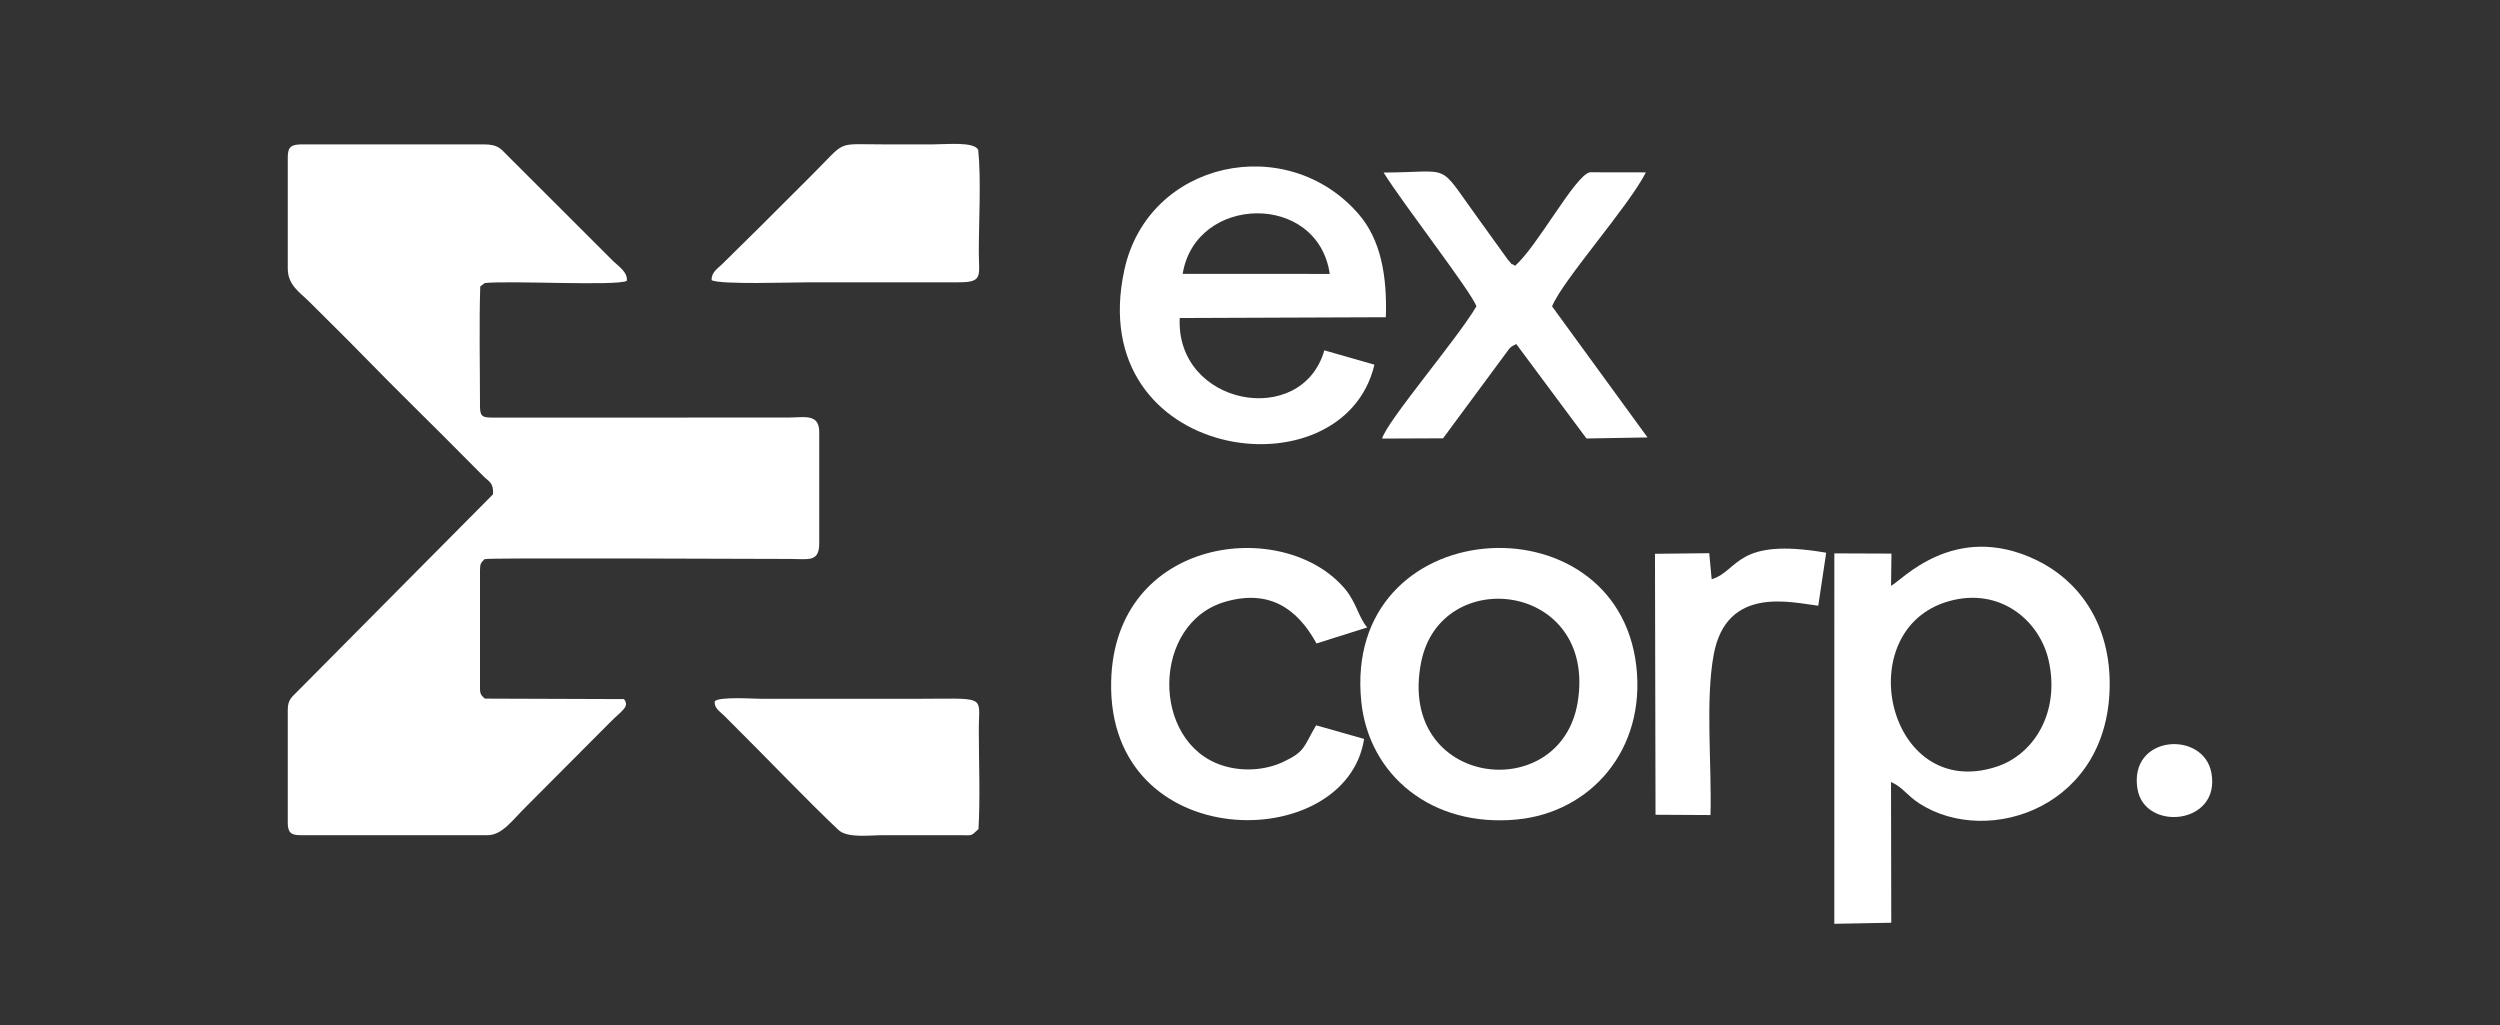 <?xml version="1.0" encoding="UTF-8"?> <svg xmlns="http://www.w3.org/2000/svg" width="139" height="57" viewBox="0 0 139 57" fill="none"><rect x="0" y="0" width="139" height="57" fill="#333333" stroke="none"/><path fill-rule="evenodd" clip-rule="evenodd" d="M16 8.742L16 14.934C16 15.854 16.683 16.266 17.157 16.738C17.674 17.252 18.131 17.71 18.65 18.223C19.678 19.238 20.631 20.23 21.652 21.255C22.663 22.269 23.624 23.216 24.638 24.226L26.866 26.465C27.189 26.792 27.446 26.826 27.413 27.482L16.494 38.486C16.22 38.762 16 38.915 16 39.464L16 45.734C16 46.262 16.155 46.436 16.688 46.436H27.112C27.935 46.436 28.515 45.563 29.267 44.833L33.961 40.122C34.574 39.507 35.029 39.287 34.692 38.87L26.955 38.843C26.786 38.673 26.688 38.63 26.688 38.289V31.705C26.688 31.329 26.747 31.284 26.945 31.088C27.145 31.001 41.326 31.077 43.962 31.077C44.927 31.077 45.549 31.277 45.549 30.216V24.025C45.549 22.973 44.719 23.216 43.806 23.216L27.423 23.218C26.878 23.217 26.688 23.194 26.688 22.614C26.688 20.601 26.634 17.85 26.703 15.924L26.952 15.738C28.292 15.587 34.255 15.916 34.846 15.618C34.93 15.144 34.35 14.774 34.102 14.527L28.22 8.652C27.829 8.261 27.7 8.027 26.877 8.027H16.845C16.227 8.027 16 8.122 16 8.742Z" fill="white"></path><path fill-rule="evenodd" clip-rule="evenodd" d="M39.566 15.576C40.04 15.838 44.038 15.696 44.981 15.696L53.289 15.696C54.685 15.7 54.422 15.342 54.422 13.993C54.422 12.292 54.556 9.953 54.388 8.328C54.147 7.867 52.672 8.027 51.878 8.027C50.938 8.027 49.997 8.027 49.057 8.027C46.407 8.027 47.111 7.772 45.124 9.747C44.161 10.703 43.264 11.611 42.301 12.567L40.17 14.668C39.911 14.928 39.55 15.128 39.566 15.576Z" fill="white"></path><path fill-rule="evenodd" clip-rule="evenodd" d="M39.738 38.994C39.7 39.378 40.033 39.559 40.264 39.792C40.517 40.047 40.714 40.245 40.969 40.498C42.715 42.232 44.924 44.549 46.613 46.141C47.116 46.614 48.311 46.436 49.135 46.436L53.367 46.436C54.134 46.44 53.946 46.502 54.404 46.098C54.505 44.338 54.422 42.347 54.422 40.561C54.422 38.584 54.964 38.855 50.624 38.855H42.395C41.901 38.855 39.979 38.716 39.738 38.994Z" fill="white"></path><path fill-rule="evenodd" clip-rule="evenodd" d="M108.376 33.421C111.208 32.63 113.429 34.509 113.916 36.765C114.539 39.65 113.06 41.955 111.017 42.626C104.918 44.628 102.781 34.982 108.376 33.421ZM105.141 43.479C105.815 43.779 106.004 44.218 106.744 44.69C110.566 47.128 117.38 44.867 117.298 37.905C117.258 34.486 115.457 32.215 113.231 31.143C108.632 28.928 105.685 32.332 105.142 32.57L105.165 30.78L101.989 30.768L101.988 51.363L105.154 51.304L105.141 43.479Z" fill="white"></path><path fill-rule="evenodd" clip-rule="evenodd" d="M73.934 15.229L65.757 15.228C66.467 10.816 73.269 10.66 73.934 15.229ZM73.633 19.479C72.384 23.843 65.371 22.565 65.592 17.682L77.053 17.638C77.131 15.303 76.757 13.313 75.545 11.91C71.561 7.298 63.84 8.928 62.516 15C60.185 25.686 74.667 27.683 76.418 20.276L73.633 19.479Z" fill="white"></path><path fill-rule="evenodd" clip-rule="evenodd" d="M87.723 39.022C86.787 44.852 77.633 43.784 79.016 36.816C80.105 31.334 88.788 32.376 87.723 39.022ZM75.689 39.022C76.112 43.109 79.616 46.02 84.344 45.563C88.427 45.169 91.517 41.712 90.978 37.03C89.882 27.509 74.601 28.492 75.689 39.022Z" fill="white"></path><path fill-rule="evenodd" clip-rule="evenodd" d="M73.177 40.327C72.462 41.527 72.601 41.779 71.317 42.375C70.358 42.82 69.097 42.925 67.96 42.558C63.977 41.274 64.022 34.624 68.141 33.452C70.563 32.762 72.122 33.816 73.198 35.776L76.018 34.885C75.556 34.363 75.404 33.486 74.794 32.758C71.395 28.697 61.95 29.816 61.78 37.906C61.576 47.58 74.847 47.538 75.844 41.084L73.177 40.327Z" fill="white"></path><path fill-rule="evenodd" clip-rule="evenodd" d="M76.929 9.594C78.012 11.341 81.84 16.265 82.088 17.034C81.004 18.873 77.137 23.381 76.844 24.384L80.234 24.37L83.92 19.382C84.148 19.166 84.007 19.309 84.302 19.126L88.208 24.38L91.602 24.321L86.295 17.034C86.866 15.602 90.564 11.466 91.511 9.584L88.398 9.579C87.576 9.742 85.476 13.712 84.235 14.777C83.864 14.517 84.29 14.96 83.817 14.41L82.158 12.106C79.866 8.963 80.842 9.578 76.929 9.594Z" fill="white"></path><path fill-rule="evenodd" clip-rule="evenodd" d="M101.536 30.731C96.476 29.861 96.706 31.73 95.169 32.207L95.033 30.757L92.017 30.791L92.047 45.3L95.103 45.317C95.181 42.558 94.811 38.944 95.281 36.401C95.992 32.552 99.557 33.493 101.096 33.678L101.536 30.731Z" fill="white"></path><path fill-rule="evenodd" clip-rule="evenodd" d="M118.842 43.857C119.232 46.254 123.486 45.868 122.954 42.972C122.516 40.589 118.354 40.857 118.842 43.857Z" fill="white"></path></svg> 